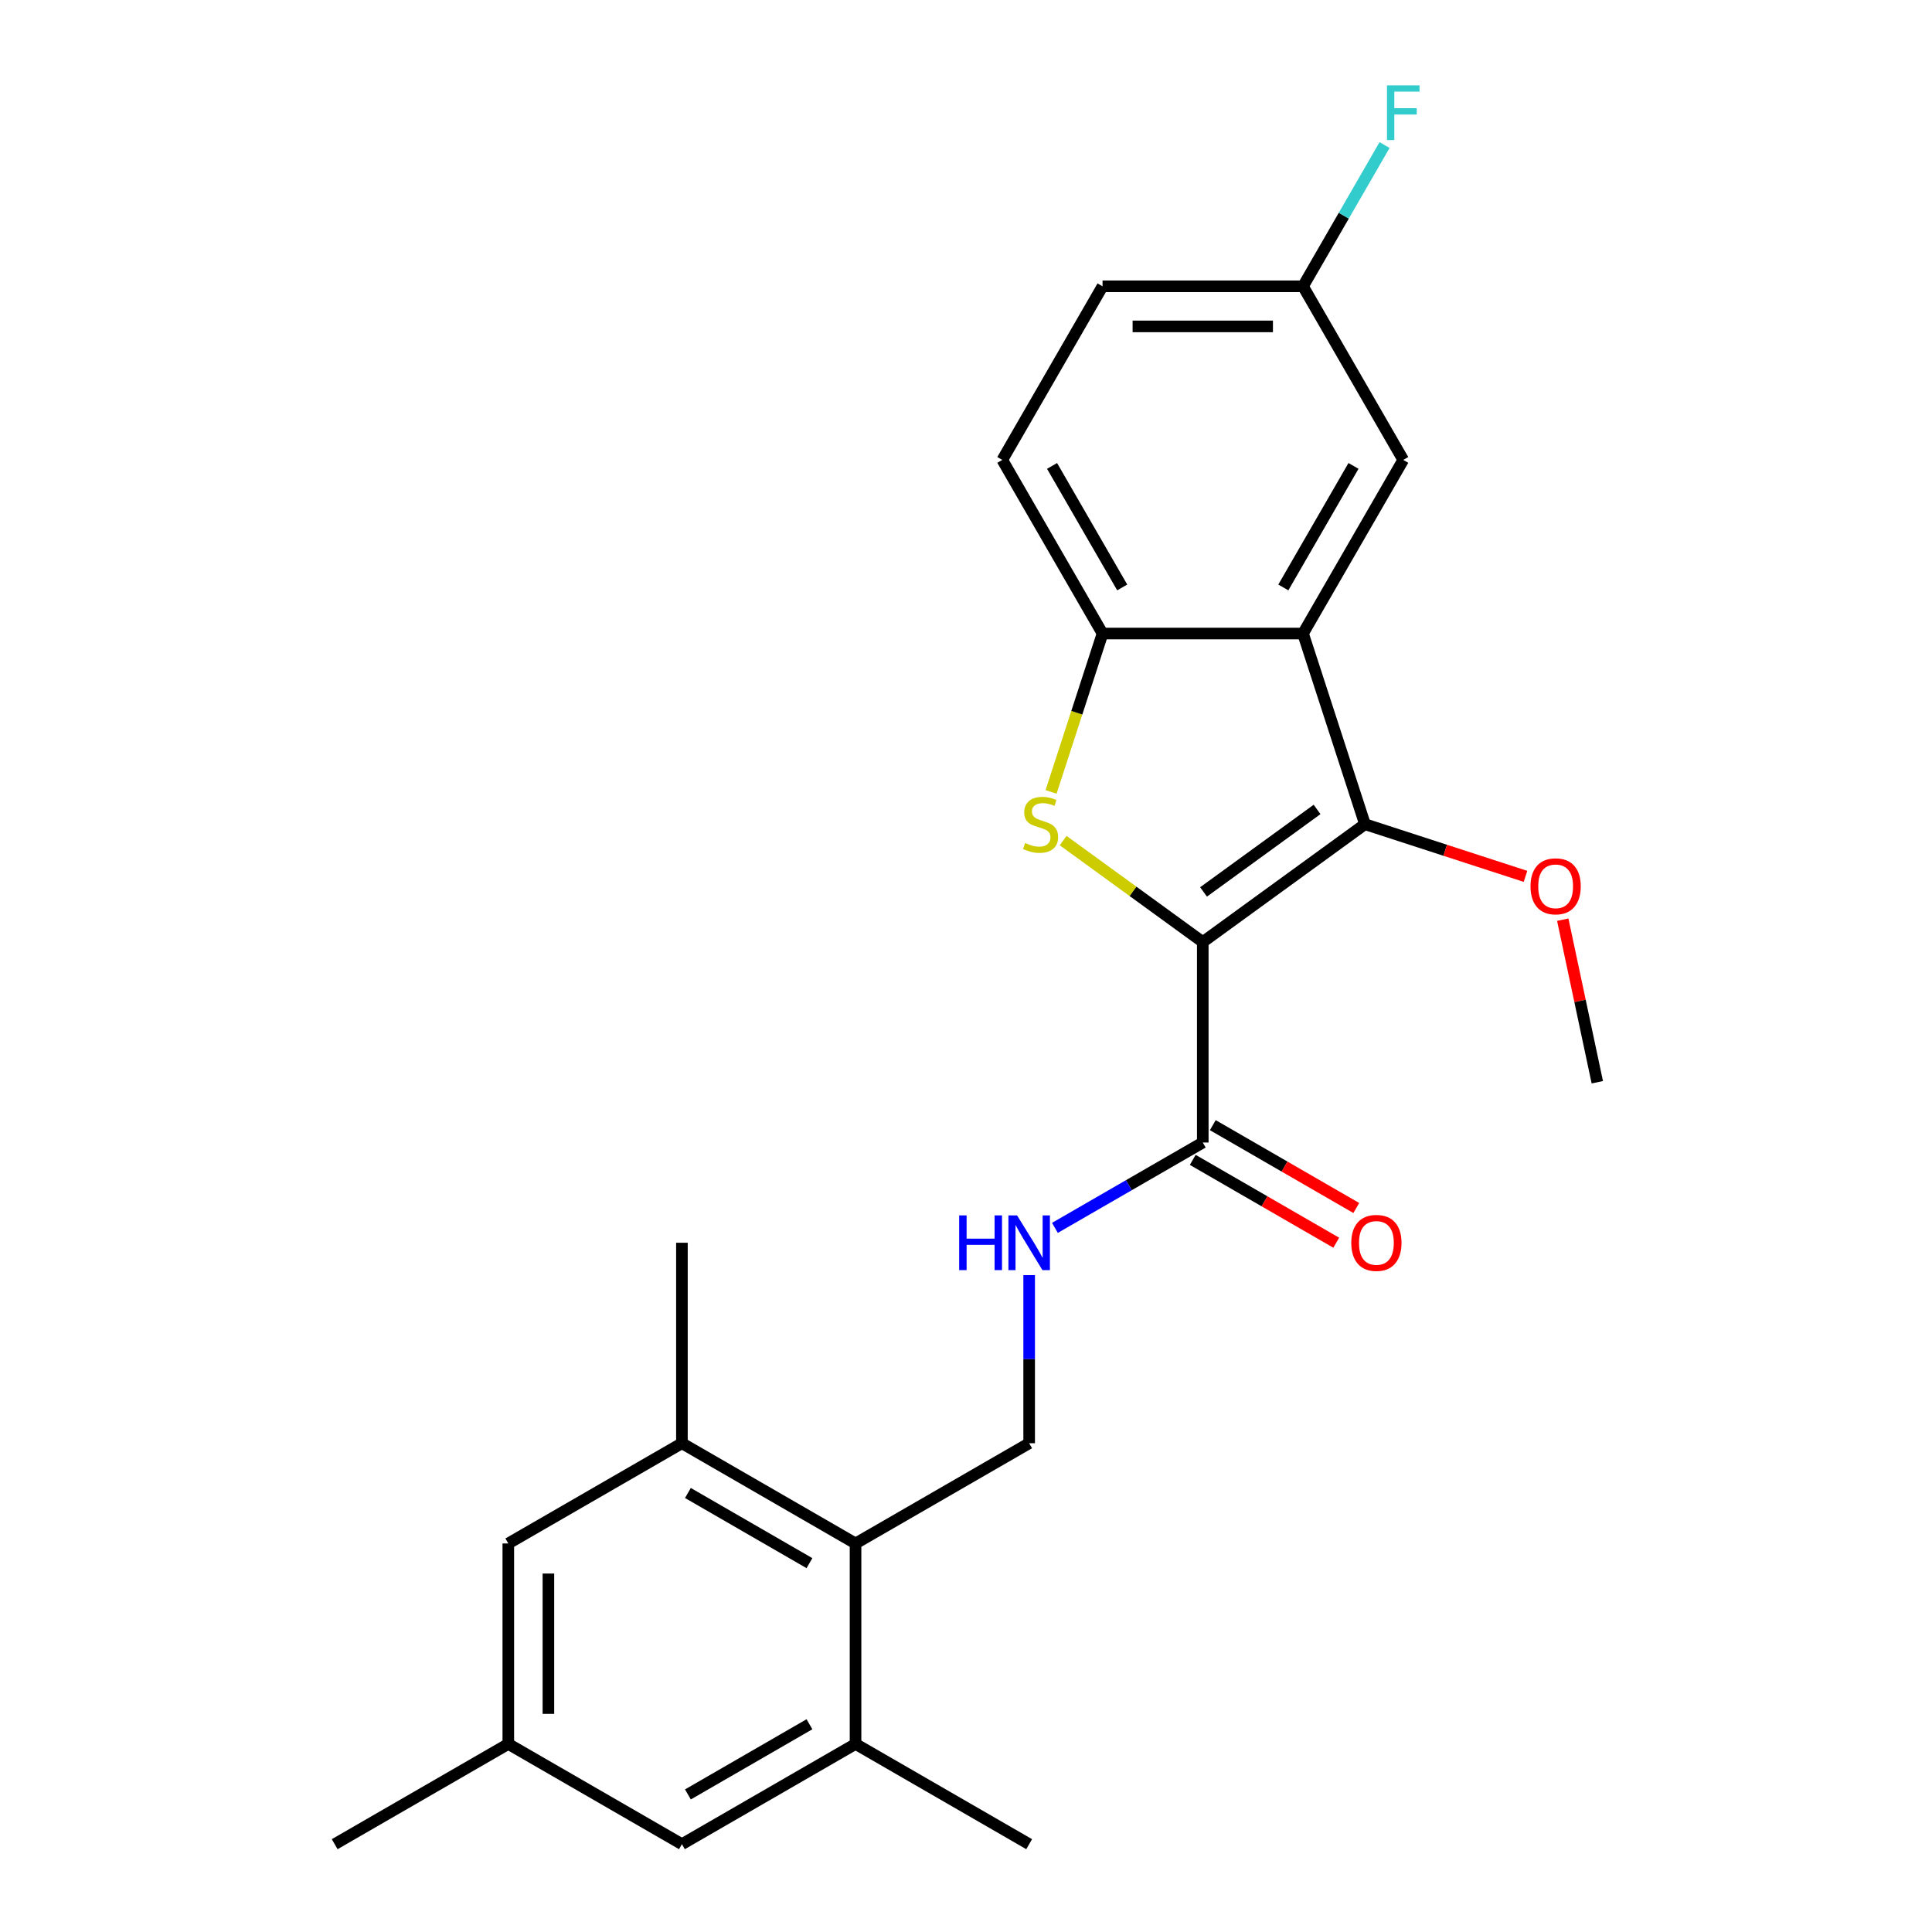 <?xml version='1.0' encoding='iso-8859-1'?>
<svg version='1.1' baseProfile='full'
              xmlns='http://www.w3.org/2000/svg'
                      xmlns:rdkit='http://www.rdkit.org/xml'
                      xmlns:xlink='http://www.w3.org/1999/xlink'
                  xml:space='preserve'
width='1000px' height='1000px' viewBox='0 0 1000 1000'>
<!-- END OF HEADER -->
<rect style='opacity:1.0;fill:#FFFFFF;stroke:none' width='1000' height='1000' x='0' y='0'> </rect>
<path class='bond-0' d='M 622.555,487.597 L 586.418,461.342' style='fill:none;fill-rule:evenodd;stroke:#000000;stroke-width:6px;stroke-linecap:butt;stroke-linejoin:miter;stroke-opacity:1' />
<path class='bond-0' d='M 586.418,461.342 L 550.281,435.087' style='fill:none;fill-rule:evenodd;stroke:#CCCC00;stroke-width:6px;stroke-linecap:butt;stroke-linejoin:miter;stroke-opacity:1' />
<path class='bond-1' d='M 622.555,487.597 L 706.504,426.605' style='fill:none;fill-rule:evenodd;stroke:#000000;stroke-width:6px;stroke-linecap:butt;stroke-linejoin:miter;stroke-opacity:1' />
<path class='bond-1' d='M 622.949,461.659 L 681.713,418.964' style='fill:none;fill-rule:evenodd;stroke:#000000;stroke-width:6px;stroke-linecap:butt;stroke-linejoin:miter;stroke-opacity:1' />
<path class='bond-4' d='M 622.555,487.597 L 622.555,591.364' style='fill:none;fill-rule:evenodd;stroke:#000000;stroke-width:6px;stroke-linecap:butt;stroke-linejoin:miter;stroke-opacity:1' />
<path class='bond-3' d='M 544.037,409.891 L 557.355,368.904' style='fill:none;fill-rule:evenodd;stroke:#CCCC00;stroke-width:6px;stroke-linecap:butt;stroke-linejoin:miter;stroke-opacity:1' />
<path class='bond-3' d='M 557.355,368.904 L 570.672,327.917' style='fill:none;fill-rule:evenodd;stroke:#000000;stroke-width:6px;stroke-linecap:butt;stroke-linejoin:miter;stroke-opacity:1' />
<path class='bond-2' d='M 706.504,426.605 L 674.438,327.917' style='fill:none;fill-rule:evenodd;stroke:#000000;stroke-width:6px;stroke-linecap:butt;stroke-linejoin:miter;stroke-opacity:1' />
<path class='bond-16' d='M 706.504,426.605 L 748.051,440.104' style='fill:none;fill-rule:evenodd;stroke:#000000;stroke-width:6px;stroke-linecap:butt;stroke-linejoin:miter;stroke-opacity:1' />
<path class='bond-16' d='M 748.051,440.104 L 789.597,453.604' style='fill:none;fill-rule:evenodd;stroke:#FF0000;stroke-width:6px;stroke-linecap:butt;stroke-linejoin:miter;stroke-opacity:1' />
<path class='bond-10' d='M 674.438,327.917 L 726.322,238.053' style='fill:none;fill-rule:evenodd;stroke:#000000;stroke-width:6px;stroke-linecap:butt;stroke-linejoin:miter;stroke-opacity:1' />
<path class='bond-10' d='M 664.248,304.061 L 700.566,241.156' style='fill:none;fill-rule:evenodd;stroke:#000000;stroke-width:6px;stroke-linecap:butt;stroke-linejoin:miter;stroke-opacity:1' />
<path class='bond-24' d='M 674.438,327.917 L 570.672,327.917' style='fill:none;fill-rule:evenodd;stroke:#000000;stroke-width:6px;stroke-linecap:butt;stroke-linejoin:miter;stroke-opacity:1' />
<path class='bond-14' d='M 570.672,327.917 L 518.789,238.053' style='fill:none;fill-rule:evenodd;stroke:#000000;stroke-width:6px;stroke-linecap:butt;stroke-linejoin:miter;stroke-opacity:1' />
<path class='bond-14' d='M 580.863,304.061 L 544.544,241.156' style='fill:none;fill-rule:evenodd;stroke:#000000;stroke-width:6px;stroke-linecap:butt;stroke-linejoin:miter;stroke-opacity:1' />
<path class='bond-8' d='M 622.555,591.364 L 584.29,613.456' style='fill:none;fill-rule:evenodd;stroke:#000000;stroke-width:6px;stroke-linecap:butt;stroke-linejoin:miter;stroke-opacity:1' />
<path class='bond-8' d='M 584.29,613.456 L 546.025,635.548' style='fill:none;fill-rule:evenodd;stroke:#0000FF;stroke-width:6px;stroke-linecap:butt;stroke-linejoin:miter;stroke-opacity:1' />
<path class='bond-13' d='M 617.367,600.35 L 654.502,621.79' style='fill:none;fill-rule:evenodd;stroke:#000000;stroke-width:6px;stroke-linecap:butt;stroke-linejoin:miter;stroke-opacity:1' />
<path class='bond-13' d='M 654.502,621.79 L 691.637,643.23' style='fill:none;fill-rule:evenodd;stroke:#FF0000;stroke-width:6px;stroke-linecap:butt;stroke-linejoin:miter;stroke-opacity:1' />
<path class='bond-13' d='M 627.744,582.377 L 664.879,603.817' style='fill:none;fill-rule:evenodd;stroke:#000000;stroke-width:6px;stroke-linecap:butt;stroke-linejoin:miter;stroke-opacity:1' />
<path class='bond-13' d='M 664.879,603.817 L 702.014,625.257' style='fill:none;fill-rule:evenodd;stroke:#FF0000;stroke-width:6px;stroke-linecap:butt;stroke-linejoin:miter;stroke-opacity:1' />
<path class='bond-5' d='M 442.827,798.896 L 532.691,747.013' style='fill:none;fill-rule:evenodd;stroke:#000000;stroke-width:6px;stroke-linecap:butt;stroke-linejoin:miter;stroke-opacity:1' />
<path class='bond-6' d='M 442.827,798.896 L 352.963,747.013' style='fill:none;fill-rule:evenodd;stroke:#000000;stroke-width:6px;stroke-linecap:butt;stroke-linejoin:miter;stroke-opacity:1' />
<path class='bond-6' d='M 418.971,809.086 L 356.066,772.768' style='fill:none;fill-rule:evenodd;stroke:#000000;stroke-width:6px;stroke-linecap:butt;stroke-linejoin:miter;stroke-opacity:1' />
<path class='bond-7' d='M 442.827,798.896 L 442.827,902.662' style='fill:none;fill-rule:evenodd;stroke:#000000;stroke-width:6px;stroke-linecap:butt;stroke-linejoin:miter;stroke-opacity:1' />
<path class='bond-12' d='M 352.963,747.013 L 263.098,798.896' style='fill:none;fill-rule:evenodd;stroke:#000000;stroke-width:6px;stroke-linecap:butt;stroke-linejoin:miter;stroke-opacity:1' />
<path class='bond-21' d='M 352.963,747.013 L 352.963,643.247' style='fill:none;fill-rule:evenodd;stroke:#000000;stroke-width:6px;stroke-linecap:butt;stroke-linejoin:miter;stroke-opacity:1' />
<path class='bond-11' d='M 442.827,902.662 L 352.963,954.545' style='fill:none;fill-rule:evenodd;stroke:#000000;stroke-width:6px;stroke-linecap:butt;stroke-linejoin:miter;stroke-opacity:1' />
<path class='bond-11' d='M 418.971,892.472 L 356.066,928.79' style='fill:none;fill-rule:evenodd;stroke:#000000;stroke-width:6px;stroke-linecap:butt;stroke-linejoin:miter;stroke-opacity:1' />
<path class='bond-20' d='M 442.827,902.662 L 532.691,954.545' style='fill:none;fill-rule:evenodd;stroke:#000000;stroke-width:6px;stroke-linecap:butt;stroke-linejoin:miter;stroke-opacity:1' />
<path class='bond-9' d='M 532.691,660.001 L 532.691,703.507' style='fill:none;fill-rule:evenodd;stroke:#0000FF;stroke-width:6px;stroke-linecap:butt;stroke-linejoin:miter;stroke-opacity:1' />
<path class='bond-9' d='M 532.691,703.507 L 532.691,747.013' style='fill:none;fill-rule:evenodd;stroke:#000000;stroke-width:6px;stroke-linecap:butt;stroke-linejoin:miter;stroke-opacity:1' />
<path class='bond-17' d='M 726.322,238.053 L 674.438,148.189' style='fill:none;fill-rule:evenodd;stroke:#000000;stroke-width:6px;stroke-linecap:butt;stroke-linejoin:miter;stroke-opacity:1' />
<path class='bond-15' d='M 352.963,954.545 L 263.098,902.662' style='fill:none;fill-rule:evenodd;stroke:#000000;stroke-width:6px;stroke-linecap:butt;stroke-linejoin:miter;stroke-opacity:1' />
<path class='bond-26' d='M 263.098,798.896 L 263.098,902.662' style='fill:none;fill-rule:evenodd;stroke:#000000;stroke-width:6px;stroke-linecap:butt;stroke-linejoin:miter;stroke-opacity:1' />
<path class='bond-26' d='M 283.852,814.461 L 283.852,887.097' style='fill:none;fill-rule:evenodd;stroke:#000000;stroke-width:6px;stroke-linecap:butt;stroke-linejoin:miter;stroke-opacity:1' />
<path class='bond-18' d='M 518.789,238.053 L 570.672,148.189' style='fill:none;fill-rule:evenodd;stroke:#000000;stroke-width:6px;stroke-linecap:butt;stroke-linejoin:miter;stroke-opacity:1' />
<path class='bond-22' d='M 263.098,902.662 L 173.234,954.545' style='fill:none;fill-rule:evenodd;stroke:#000000;stroke-width:6px;stroke-linecap:butt;stroke-linejoin:miter;stroke-opacity:1' />
<path class='bond-23' d='M 808.88,476.025 L 817.823,518.097' style='fill:none;fill-rule:evenodd;stroke:#FF0000;stroke-width:6px;stroke-linecap:butt;stroke-linejoin:miter;stroke-opacity:1' />
<path class='bond-23' d='M 817.823,518.097 L 826.766,560.169' style='fill:none;fill-rule:evenodd;stroke:#000000;stroke-width:6px;stroke-linecap:butt;stroke-linejoin:miter;stroke-opacity:1' />
<path class='bond-19' d='M 674.438,148.189 L 695.544,111.634' style='fill:none;fill-rule:evenodd;stroke:#000000;stroke-width:6px;stroke-linecap:butt;stroke-linejoin:miter;stroke-opacity:1' />
<path class='bond-19' d='M 695.544,111.634 L 716.649,75.079' style='fill:none;fill-rule:evenodd;stroke:#33CCCC;stroke-width:6px;stroke-linecap:butt;stroke-linejoin:miter;stroke-opacity:1' />
<path class='bond-25' d='M 674.438,148.189 L 570.672,148.189' style='fill:none;fill-rule:evenodd;stroke:#000000;stroke-width:6px;stroke-linecap:butt;stroke-linejoin:miter;stroke-opacity:1' />
<path class='bond-25' d='M 658.874,168.942 L 586.237,168.942' style='fill:none;fill-rule:evenodd;stroke:#000000;stroke-width:6px;stroke-linecap:butt;stroke-linejoin:miter;stroke-opacity:1' />
<path  class='atom-1' d='M 530.607 436.325
Q 530.927 436.445, 532.247 437.005
Q 533.567 437.565, 535.007 437.925
Q 536.487 438.245, 537.927 438.245
Q 540.607 438.245, 542.167 436.965
Q 543.727 435.645, 543.727 433.365
Q 543.727 431.805, 542.927 430.845
Q 542.167 429.885, 540.967 429.365
Q 539.767 428.845, 537.767 428.245
Q 535.247 427.485, 533.727 426.765
Q 532.247 426.045, 531.167 424.525
Q 530.127 423.005, 530.127 420.445
Q 530.127 416.885, 532.527 414.685
Q 534.967 412.485, 539.767 412.485
Q 543.047 412.485, 546.767 414.045
L 545.847 417.125
Q 542.447 415.725, 539.887 415.725
Q 537.127 415.725, 535.607 416.885
Q 534.087 418.005, 534.127 419.965
Q 534.127 421.485, 534.887 422.405
Q 535.687 423.325, 536.807 423.845
Q 537.967 424.365, 539.887 424.965
Q 542.447 425.765, 543.967 426.565
Q 545.487 427.365, 546.567 429.005
Q 547.687 430.605, 547.687 433.365
Q 547.687 437.285, 545.047 439.405
Q 542.447 441.485, 538.087 441.485
Q 535.567 441.485, 533.647 440.925
Q 531.767 440.405, 529.527 439.485
L 530.607 436.325
' fill='#CCCC00'/>
<path  class='atom-9' d='M 496.471 629.087
L 500.311 629.087
L 500.311 641.127
L 514.791 641.127
L 514.791 629.087
L 518.631 629.087
L 518.631 657.407
L 514.791 657.407
L 514.791 644.327
L 500.311 644.327
L 500.311 657.407
L 496.471 657.407
L 496.471 629.087
' fill='#0000FF'/>
<path  class='atom-9' d='M 526.431 629.087
L 535.711 644.087
Q 536.631 645.567, 538.111 648.247
Q 539.591 650.927, 539.671 651.087
L 539.671 629.087
L 543.431 629.087
L 543.431 657.407
L 539.551 657.407
L 529.591 641.007
Q 528.431 639.087, 527.191 636.887
Q 525.991 634.687, 525.631 634.007
L 525.631 657.407
L 521.951 657.407
L 521.951 629.087
L 526.431 629.087
' fill='#0000FF'/>
<path  class='atom-14' d='M 699.42 643.327
Q 699.42 636.527, 702.78 632.727
Q 706.14 628.927, 712.42 628.927
Q 718.7 628.927, 722.06 632.727
Q 725.42 636.527, 725.42 643.327
Q 725.42 650.207, 722.02 654.127
Q 718.62 658.007, 712.42 658.007
Q 706.18 658.007, 702.78 654.127
Q 699.42 650.247, 699.42 643.327
M 712.42 654.807
Q 716.74 654.807, 719.06 651.927
Q 721.42 649.007, 721.42 643.327
Q 721.42 637.767, 719.06 634.967
Q 716.74 632.127, 712.42 632.127
Q 708.1 632.127, 705.74 634.927
Q 703.42 637.727, 703.42 643.327
Q 703.42 649.047, 705.74 651.927
Q 708.1 654.807, 712.42 654.807
' fill='#FF0000'/>
<path  class='atom-17' d='M 792.192 458.751
Q 792.192 451.951, 795.552 448.151
Q 798.912 444.351, 805.192 444.351
Q 811.472 444.351, 814.832 448.151
Q 818.192 451.951, 818.192 458.751
Q 818.192 465.631, 814.792 469.551
Q 811.392 473.431, 805.192 473.431
Q 798.952 473.431, 795.552 469.551
Q 792.192 465.671, 792.192 458.751
M 805.192 470.231
Q 809.512 470.231, 811.832 467.351
Q 814.192 464.431, 814.192 458.751
Q 814.192 453.191, 811.832 450.391
Q 809.512 447.551, 805.192 447.551
Q 800.872 447.551, 798.512 450.351
Q 796.192 453.151, 796.192 458.751
Q 796.192 464.471, 798.512 467.351
Q 800.872 470.231, 805.192 470.231
' fill='#FF0000'/>
<path  class='atom-20' d='M 717.902 44.165
L 734.742 44.165
L 734.742 47.405
L 721.702 47.405
L 721.702 56.005
L 733.302 56.005
L 733.302 59.285
L 721.702 59.285
L 721.702 72.485
L 717.902 72.485
L 717.902 44.165
' fill='#33CCCC'/>
</svg>
